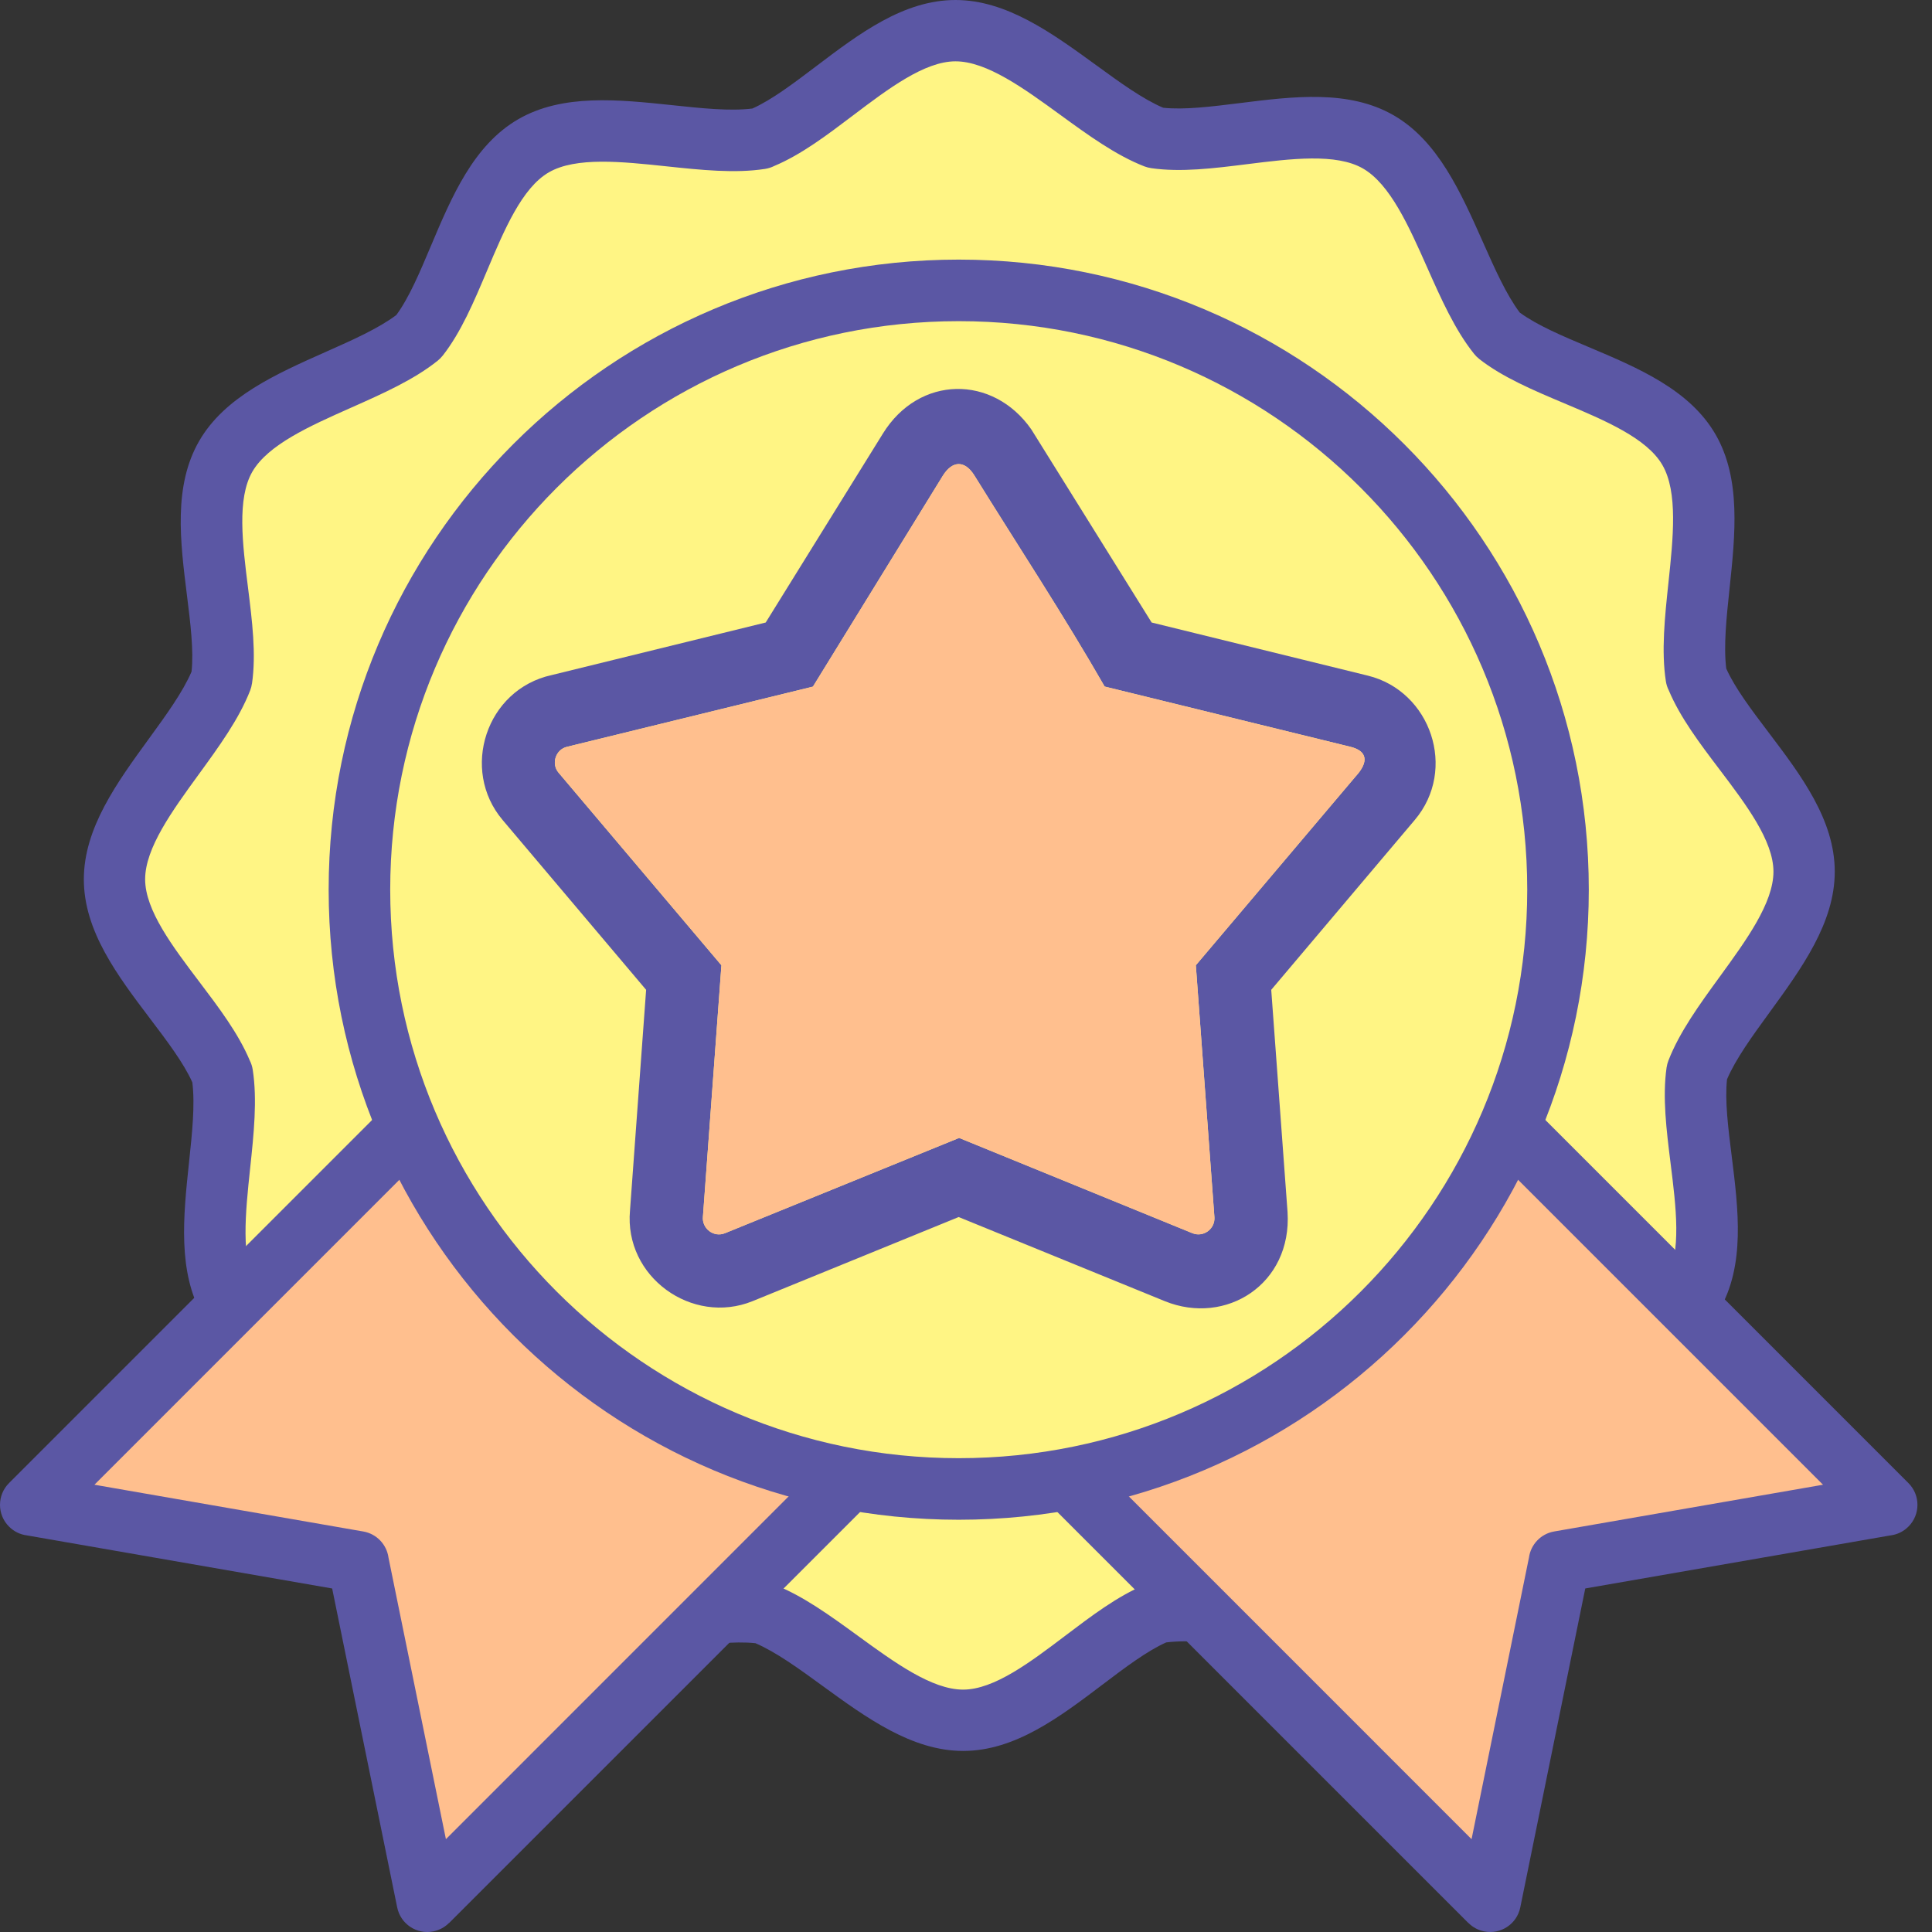<svg width="81" height="81" viewBox="0 0 81 81" fill="none" xmlns="http://www.w3.org/2000/svg"><rect x="0" y="0" width="81" height="81" fill="#333333" stroke="none"/><path fill-rule="evenodd" clip-rule="evenodd" d="M31.877 5.806C34.443 4.776 37.196 1.286 40.059 1.286C42.921 1.287 45.797 4.748 48.444 5.775C51.181 6.167 55.311 4.519 57.79 5.951C60.268 7.383 61.028 11.818 62.807 14.032C64.981 15.739 69.382 16.378 70.812 18.857C72.243 21.336 70.684 25.556 71.117 28.363C72.147 30.929 75.638 33.683 75.638 36.545C75.637 39.407 72.176 42.283 71.148 44.929C70.757 47.667 72.404 51.797 70.972 54.276C69.541 56.754 65.106 57.514 62.892 59.292C61.184 61.468 60.546 65.868 58.067 67.298C55.588 68.728 51.366 67.17 48.56 67.602C45.994 68.632 43.241 72.124 40.379 72.124C37.516 72.123 34.64 68.662 31.994 67.634C29.257 67.243 25.127 68.889 22.648 67.458C20.17 66.026 19.409 61.591 17.631 59.377C15.456 57.671 11.056 57.031 9.625 54.552C8.195 52.073 9.753 47.853 9.321 45.046C8.291 42.48 4.8 39.727 4.801 36.864C4.801 34.002 8.261 31.126 9.289 28.48C9.681 25.742 8.034 21.613 9.465 19.133C10.897 16.655 15.332 15.895 17.546 14.117C19.253 11.942 19.892 7.542 22.371 6.111C24.85 4.68 29.071 6.24 31.877 5.806Z" fill="#FFF584"/><path d="M31.544 4.55C32.354 4.189 33.273 3.492 34.213 2.781C36.017 1.414 37.886 0 40.059 0C42.203 0.001 44.108 1.387 45.96 2.734C46.94 3.448 47.903 4.149 48.765 4.517C49.65 4.613 50.803 4.468 51.981 4.322C54.227 4.041 56.553 3.75 58.435 4.837C60.287 5.907 61.245 8.063 62.176 10.158C62.667 11.263 63.15 12.35 63.715 13.103C64.444 13.639 65.506 14.086 66.591 14.544C68.679 15.424 70.841 16.337 71.927 18.217C72.999 20.076 72.751 22.414 72.511 24.686C72.383 25.899 72.257 27.089 72.374 28.03C72.735 28.84 73.431 29.76 74.142 30.699C75.508 32.504 76.923 34.372 76.923 36.545C76.923 38.689 75.536 40.595 74.189 42.446C73.476 43.426 72.774 44.389 72.406 45.251C72.31 46.136 72.454 47.289 72.602 48.467C72.882 50.713 73.173 53.039 72.086 54.921C71.017 56.773 68.861 57.731 66.765 58.662C65.66 59.153 64.573 59.636 63.819 60.201C63.285 60.93 62.837 61.992 62.379 63.077C61.498 65.165 60.587 67.327 58.707 68.413C56.847 69.485 54.509 69.237 52.236 68.997C51.024 68.868 49.834 68.743 48.893 68.859C48.084 69.221 47.163 69.916 46.224 70.628C44.42 71.994 42.551 73.409 40.379 73.409C38.234 73.408 36.328 72.022 34.477 70.675C33.497 69.961 32.533 69.26 31.672 68.892C30.787 68.796 29.634 68.941 28.456 69.087C26.21 69.368 23.885 69.659 22.002 68.572C20.15 67.502 19.192 65.346 18.261 63.251C17.77 62.145 17.288 61.059 16.722 60.306C15.993 59.771 14.931 59.322 13.847 58.866C11.758 57.985 9.596 57.072 8.511 55.192C7.438 53.333 7.685 50.994 7.926 48.722C8.055 47.51 8.181 46.319 8.064 45.379C7.703 44.569 7.006 43.649 6.295 42.71C4.929 40.905 3.514 39.036 3.515 36.864C3.515 34.72 4.901 32.815 6.249 30.963C6.962 29.983 7.663 29.019 8.031 28.158C8.127 27.273 7.983 26.12 7.836 24.942C7.555 22.696 7.264 20.37 8.351 18.488C9.421 16.636 11.577 15.678 13.672 14.747C14.778 14.256 15.864 13.773 16.617 13.207C17.152 12.479 17.6 11.417 18.057 10.332C18.939 8.244 19.851 6.082 21.731 4.997C23.59 3.924 25.928 4.172 28.201 4.411C29.413 4.54 30.604 4.666 31.544 4.55ZM35.765 4.838C34.668 5.669 33.595 6.482 32.457 6.96C32.339 7.019 32.211 7.06 32.074 7.082C30.81 7.277 29.388 7.127 27.939 6.973C26.069 6.775 24.144 6.571 23.011 7.225C21.885 7.875 21.143 9.633 20.427 11.33C19.872 12.645 19.33 13.931 18.559 14.913L18.558 14.912C18.499 14.988 18.43 15.057 18.353 15.12C17.354 15.922 16.045 16.504 14.711 17.096C12.999 17.857 11.238 18.639 10.579 19.778C9.93 20.902 10.167 22.799 10.397 24.629C10.572 26.035 10.745 27.408 10.565 28.661L10.563 28.66C10.55 28.756 10.525 28.85 10.49 28.943C10.023 30.144 9.182 31.299 8.326 32.475C7.222 33.993 6.085 35.554 6.085 36.864C6.085 38.163 7.239 39.686 8.352 41.157C9.183 42.255 9.996 43.329 10.474 44.466C10.533 44.584 10.575 44.712 10.596 44.849C10.791 46.114 10.641 47.536 10.487 48.985C10.289 50.855 10.086 52.779 10.739 53.912C11.39 55.038 13.147 55.78 14.845 56.496C16.16 57.051 17.445 57.594 18.427 58.364L18.427 58.365C18.502 58.425 18.572 58.493 18.634 58.571C19.437 59.57 20.018 60.88 20.61 62.212C21.371 63.925 22.154 65.686 23.293 66.344C24.417 66.993 26.313 66.756 28.144 66.527C29.549 66.351 30.922 66.179 32.175 66.359V66.36C32.27 66.374 32.365 66.398 32.458 66.434C33.658 66.901 34.813 67.741 35.99 68.598C37.507 69.702 39.068 70.838 40.379 70.838C41.678 70.838 43.201 69.685 44.672 68.571C45.77 67.74 46.843 66.927 47.981 66.45C48.098 66.391 48.227 66.349 48.364 66.328C49.629 66.132 51.05 66.283 52.499 66.436C54.369 66.634 56.293 66.838 57.426 66.184C58.553 65.535 59.294 63.776 60.011 62.079C60.565 60.764 61.108 59.478 61.879 58.496L61.88 58.497C61.939 58.422 62.008 58.352 62.085 58.29C63.084 57.487 64.393 56.906 65.727 56.313C67.439 55.553 69.2 54.77 69.858 53.63C70.508 52.507 70.27 50.611 70.041 48.78C69.866 47.374 69.694 46.002 69.873 44.749H69.874C69.888 44.654 69.913 44.559 69.949 44.466C70.415 43.266 71.256 42.11 72.112 40.934C73.216 39.416 74.352 37.855 74.353 36.545C74.353 35.246 73.2 33.723 72.086 32.252C71.254 31.154 70.442 30.08 69.964 28.942C69.905 28.826 69.863 28.697 69.842 28.56C69.647 27.296 69.797 25.873 69.951 24.425C70.149 22.555 70.353 20.631 69.698 19.498C69.048 18.371 67.291 17.629 65.593 16.913C64.278 16.359 62.992 15.816 62.01 15.045L62.011 15.043C61.936 14.985 61.866 14.916 61.804 14.838C61.001 13.839 60.419 12.53 59.827 11.196C59.067 9.485 58.283 7.723 57.144 7.065C56.021 6.417 54.125 6.653 52.294 6.882C50.889 7.058 49.515 7.23 48.263 7.05V7.049C48.168 7.036 48.074 7.011 47.98 6.976C46.78 6.509 45.624 5.668 44.447 4.811C42.931 3.708 41.369 2.571 40.059 2.571C38.761 2.571 37.237 3.724 35.765 4.838Z" fill="#5B57A4"/><path fill-rule="evenodd" clip-rule="evenodd" d="M17.123 47.259L1.291 63.091L15.011 65.478L17.913 79.713L35.618 62.008C27.289 60.474 20.397 54.83 17.123 47.259Z" fill="#FFBF8E"/><path d="M17.703 48.504L3.959 62.248L15.228 64.208C15.797 64.306 16.215 64.762 16.288 65.305L18.695 77.108L34.118 61.683C35.124 61.934 36.155 62.123 37.204 62.248L18.826 80.626L18.823 80.623C18.65 80.796 18.427 80.921 18.17 80.974C17.474 81.116 16.795 80.666 16.653 79.971L13.926 66.598L1.134 64.373C0.857 64.339 0.59 64.216 0.378 64.003C-0.126 63.5 -0.126 62.682 0.378 62.179L16.602 45.955C16.922 46.829 17.291 47.679 17.703 48.504Z" fill="#5B57A4"/><path fill-rule="evenodd" clip-rule="evenodd" d="M63.267 47.259L79.1 63.091L65.379 65.478L62.478 79.713L44.772 62.008C53.102 60.474 59.994 54.83 63.267 47.259Z" fill="#FFBF8E"/><path d="M63.789 45.955L80.012 62.179C80.516 62.682 80.516 63.5 80.012 64.003C79.8 64.216 79.533 64.339 79.257 64.373L66.463 66.597L63.738 79.971C63.596 80.666 62.916 81.116 62.22 80.974C61.963 80.921 61.74 80.796 61.568 80.623L61.565 80.626L43.186 62.248C44.236 62.123 45.266 61.933 46.272 61.683L61.696 77.108L64.102 65.305C64.175 64.762 64.593 64.305 65.162 64.207L76.431 62.248L62.687 48.503C63.099 47.679 63.468 46.829 63.789 45.955Z" fill="#5B57A4"/><path fill-rule="evenodd" clip-rule="evenodd" d="M40.195 12.175C54.069 12.175 65.32 23.426 65.32 37.3C65.32 51.174 54.069 62.425 40.195 62.425C26.321 62.425 15.07 51.174 15.07 37.3C15.07 23.426 26.321 12.175 40.195 12.175Z" fill="#FFF584"/><path d="M40.195 10.884C47.488 10.884 54.093 13.842 58.873 18.622C63.653 23.403 66.611 30.007 66.611 37.3C66.611 44.593 63.653 51.198 58.873 55.978C54.093 60.758 47.488 63.716 40.195 63.716C32.902 63.716 26.297 60.758 21.517 55.978C16.737 51.198 13.779 44.593 13.779 37.3C13.779 30.007 16.737 23.403 21.517 18.622C26.297 13.842 32.902 10.884 40.195 10.884ZM57.048 20.448C52.735 16.134 46.776 13.465 40.195 13.465C33.615 13.465 27.656 16.134 23.342 20.448C19.029 24.761 16.36 30.72 16.36 37.3C16.36 43.88 19.029 49.84 23.342 54.153C27.656 58.467 33.615 61.135 40.195 61.135C46.776 61.135 52.735 58.467 57.048 54.153C61.361 49.84 64.03 43.88 64.03 37.3C64.03 30.72 61.361 24.761 57.048 20.448Z" fill="#5B57A4"/><path d="M48.283 26.099L57.35 28.327C59.986 28.975 61.11 32.258 59.314 34.378L53.297 41.499L53.981 50.817C54.171 53.835 51.401 55.592 48.838 54.553L40.193 51.025L31.548 54.553C29.019 55.576 26.161 53.535 26.413 50.75L27.089 41.499L21.072 34.378C19.293 32.275 20.371 28.905 23.132 28.302L32.103 26.099L37.014 18.181C38.535 15.717 41.64 15.707 43.24 18.005L48.283 26.099ZM40.842 19.919C40.445 19.293 39.926 19.302 39.524 19.952L34.083 28.787L23.781 31.308C23.304 31.413 23.094 32.012 23.417 32.394L30.246 40.47L29.471 51.008C29.421 51.502 29.918 51.895 30.394 51.703L40.212 47.708L49.992 51.702C50.457 51.889 50.948 51.521 50.915 51.033L50.136 40.469L56.844 32.542C57.394 31.939 57.327 31.484 56.617 31.31L46.313 28.784C44.59 25.78 42.667 22.863 40.842 19.919Z" fill="#5B57A4"/><path d="M40.842 19.919C40.445 19.293 39.926 19.302 39.524 19.952L34.082 28.787L23.781 31.308C23.304 31.413 23.094 32.012 23.417 32.394L30.246 40.47L29.471 51.008C29.421 51.502 29.918 51.895 30.394 51.703L40.212 47.708L49.992 51.702C50.457 51.889 50.948 51.521 50.915 51.033L50.136 40.469L56.844 32.542C57.394 31.939 57.327 31.484 56.617 31.31L46.313 28.784C44.59 25.78 42.667 22.863 40.842 19.919Z" fill="#FFBF8E"/></svg>